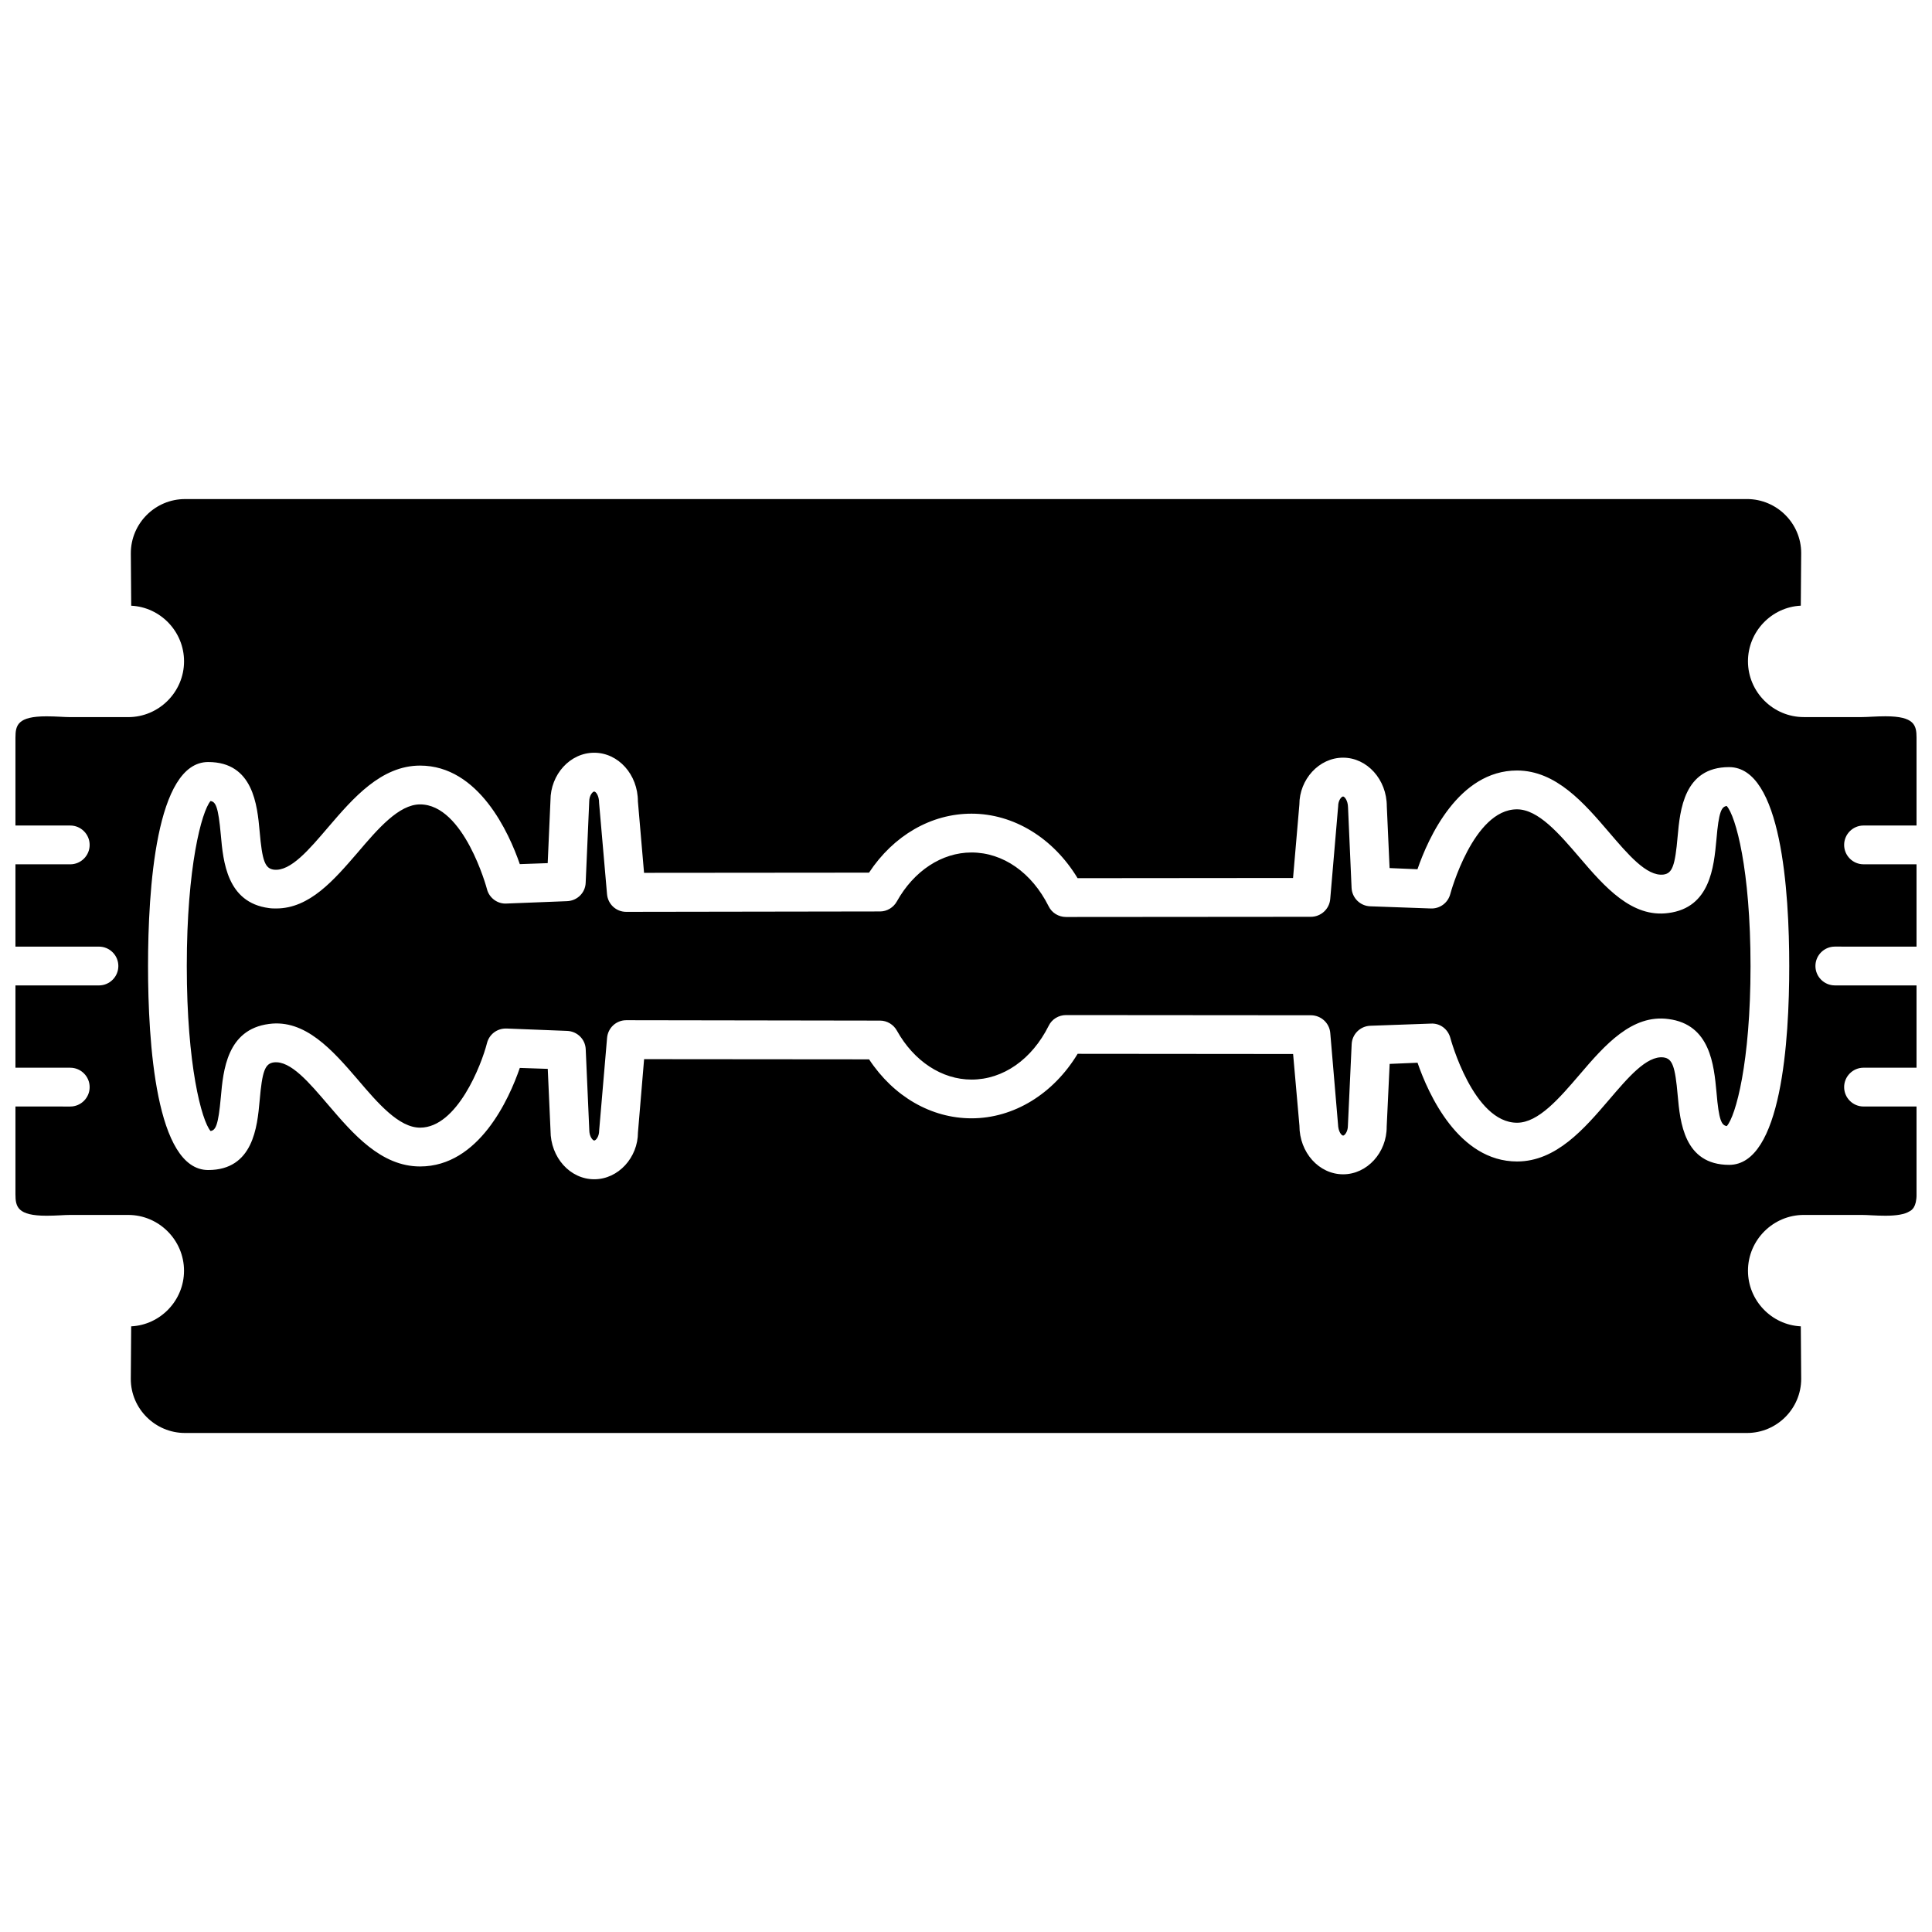 <?xml version="1.0" encoding="UTF-8"?>
<!-- Uploaded to: SVG Repo, www.svgrepo.com, Generator: SVG Repo Mixer Tools -->
<svg width="800px" height="800px" version="1.1" viewBox="144 144 512 512" xmlns="http://www.w3.org/2000/svg">
 <defs>
  <clipPath id="a">
   <path d="m148.09 276h503.81v248h-503.81z"/>
  </clipPath>
 </defs>
 <g clip-path="url(#a)">
  <path d="m637.85 362.77h14.051v-23.281c0-3.305-0.578-5.664-8.23-5.664-1.258 0-2.465 0.051-3.512 0.105-1.047 0.051-1.941 0.105-2.727 0.105h-15.418c-8.125 0-14.785-6.66-14.785-14.785 0-7.863 6.242-14.367 14-14.738l0.105-13.945c0-7.863-6.449-14.312-14.367-14.312l-413.93 0.004c-7.918 0-14.367 6.449-14.367 14.367l0.105 13.895c7.758 0.367 14 6.867 14 14.738 0 8.125-6.66 14.785-14.785 14.785h-15.418c-0.785 0-1.676-0.051-2.727-0.105-1.047-0.051-2.258-0.105-3.512-0.105-7.664-0.004-8.238 2.352-8.238 5.656v23.281h14.523c2.832 0 5.141 2.309 5.141 5.141s-2.309 5.141-5.141 5.141l-14.523-0.004v21.816h22.129c2.832 0 5.141 2.309 5.141 5.141s-2.309 5.141-5.141 5.141l-22.129-0.004v21.816h14.523c2.832 0 5.141 2.309 5.141 5.141s-2.309 5.141-5.141 5.141l-14.523-0.004v23.281c0 3.305 0.574 5.664 8.23 5.664 1.258 0 2.465-0.051 3.512-0.105 1.047-0.055 1.941-0.105 2.727-0.105h15.418c8.125 0 14.785 6.66 14.785 14.785 0 7.863-6.242 14.367-14 14.738l-0.105 13.949c0 7.863 6.449 14.312 14.367 14.312h413.94c7.918 0 14.367-6.449 14.367-14.367l-0.105-13.895c-7.758-0.367-14-6.867-14-14.738 0-8.125 6.66-14.785 14.785-14.785h15.418c0.785 0 1.676 0.051 2.727 0.105 1.047 0.051 2.258 0.105 3.512 0.105 2.938 0 5.09-0.367 6.344-1.152 0.633-0.32 1.891-1.105 1.891-4.512v-23.281h-14.051c-2.832 0-5.141-2.309-5.141-5.141 0-2.832 2.309-5.141 5.141-5.141l14.051 0.004v-21.816h-21.66c-2.832 0-5.141-2.309-5.141-5.141 0-2.832 2.309-5.141 5.141-5.141l21.66 0.004v-21.816h-14.051c-2.832 0-5.141-2.309-5.141-5.141 0.004-2.828 2.309-5.137 5.141-5.137zm-35.605 89.93c-12.004 0-13.004-11.48-13.633-18.355-0.68-7.812-1.414-9.805-3.773-10.121-4.457-0.523-9.438 5.402-14.418 11.219-6.555 7.656-14 16.359-24.383 16.359-15.523 0-23.543-17.938-26.375-26.168l-7.391 0.312-0.785 16.621c0.051 6.867-5.188 12.637-11.539 12.637-6.398 0-11.586-5.769-11.586-12.898l-1.676-18.984-57.102-0.051c-6.398 10.59-16.883 17.094-28.109 17.094-10.695 0-20.66-5.769-27.16-15.629l-59.621-0.051-1.629 19.402c0 6.66-5.188 12.43-11.586 12.43-6.398 0-11.586-5.769-11.586-12.898l-0.734-16.359-7.406-0.25c-2.832 8.23-10.852 26.113-26.43 26.113-10.383 0-17.773-8.652-24.328-16.309-4.984-5.82-9.965-11.801-14.418-11.273-2.359 0.312-3.094 2.309-3.773 10.172-0.629 6.867-1.676 18.355-13.633 18.355-13.895 0-15.941-33.875-15.941-54.062s2.047-54.062 15.941-54.062c11.957 0 13.004 11.48 13.633 18.355 0.68 7.863 1.414 9.859 3.773 10.172 4.457 0.523 9.438-5.453 14.418-11.273 6.555-7.656 14-16.309 24.328-16.309 15.574 0 23.598 17.879 26.43 26.113l7.391-0.262 0.734-16.621c0-6.867 5.188-12.637 11.586-12.637 6.398 0 11.586 5.769 11.586 12.898l1.629 18.93 59.621-0.051c6.504-9.859 16.465-15.629 27.16-15.629 11.219 0 21.711 6.504 28.109 17.094l57.102-0.051 1.676-19.453c0-6.66 5.188-12.43 11.586-12.43 6.344 0 11.586 5.769 11.586 12.898l0.734 16.359 7.391 0.312c2.832-8.23 10.852-26.168 26.375-26.168 10.383 0 17.828 8.707 24.383 16.359 4.984 5.82 9.965 11.742 14.418 11.219 2.359-0.312 3.094-2.309 3.773-10.121 0.629-6.867 1.629-18.355 13.633-18.355 13.895 0 15.941 33.035 15.941 52.699 0.012 19.652-2.023 52.707-15.922 52.707zm5.664-52.695c0 25.59-3.934 39.801-6.293 42.422-1.367-0.211-2.098-1.414-2.727-8.969-0.68-7.184-1.629-17.984-12.742-19.402-9.648-1.309-16.832 6.867-23.543 14.738-5.352 6.242-10.906 12.742-16.57 12.742-11.586 0-17.617-22.234-17.668-22.445-0.629-2.359-2.727-3.984-5.188-3.828l-16.047 0.574c-2.676 0.105-4.828 2.258-4.926 4.926l-0.996 21.555c0 1.629-0.891 2.621-1.258 2.621-0.418 0-1.309-0.996-1.367-3.043l-2.047-24.121c-0.211-2.676-2.465-4.719-5.141-4.719l-64.867-0.051c-1.996 0-3.773 1.102-4.613 2.832-4.457 8.914-12.062 14.262-20.449 14.262-7.863 0-15.262-4.875-19.77-12.953-0.891-1.629-2.621-2.676-4.457-2.676l-67.273-0.105c-2.676 0-4.875 2.047-5.09 4.719l-2.098 24.539c0 1.629-0.891 2.621-1.309 2.621-0.367 0-1.309-0.996-1.309-2.832l-0.941-21.34c-0.105-2.676-2.258-4.769-4.926-4.875l-16.047-0.629h-0.211c-2.359 0-4.402 1.57-4.984 3.879-1.465 5.769-7.918 22.391-17.723 22.391-5.613 0-11.168-6.449-16.52-12.742-6.711-7.812-13.945-16.047-23.543-14.738-11.113 1.465-12.113 12.27-12.742 19.402-0.68 7.496-1.367 8.758-2.727 8.969-2.363-2.769-6.297-17.398-6.297-43.723s3.934-40.953 6.293-43.73c1.367 0.211 2.047 1.465 2.727 8.969 0.629 7.129 1.629 17.938 12.742 19.402 0.629 0.105 1.309 0.105 1.941 0.105 8.863 0 15.312-7.551 21.602-14.836 5.352-6.293 10.906-12.742 16.52-12.742 11.645 0 17.668 22.184 17.723 22.445 0.574 2.309 2.781 3.984 5.188 3.828l16.047-0.629c2.676-0.105 4.828-2.203 4.926-4.875l0.941-21.555c0-1.629 0.941-2.621 1.309-2.621 0.418 0 1.309 0.996 1.309 3.043l2.098 24.121c0.211 2.676 2.414 4.719 5.09 4.719l67.273-0.105c1.832 0 3.566-1.047 4.457-2.676 4.508-8.074 11.906-12.953 19.77-12.953 8.387 0 15.992 5.352 20.449 14.262 0.84 1.727 2.621 2.832 4.613 2.832l64.867-0.051c2.676 0 4.926-2.047 5.141-4.719l2.098-24.539c0-1.629 0.891-2.621 1.309-2.621 0.367 0 1.258 0.996 1.309 2.832l0.941 21.34c0.105 2.676 2.258 4.828 4.926 4.926l16.047 0.574c2.414 0.105 4.559-1.465 5.188-3.828 0.051-0.211 6.082-22.445 17.668-22.445 5.664 0 11.219 6.504 16.57 12.742 6.711 7.863 13.895 16.047 23.543 14.738 11.113-1.414 12.062-12.219 12.742-19.402 0.629-7.551 1.367-8.758 2.727-8.969 2.383 2.617 6.316 16.828 6.316 42.418z"/>
 </g>
</svg>
